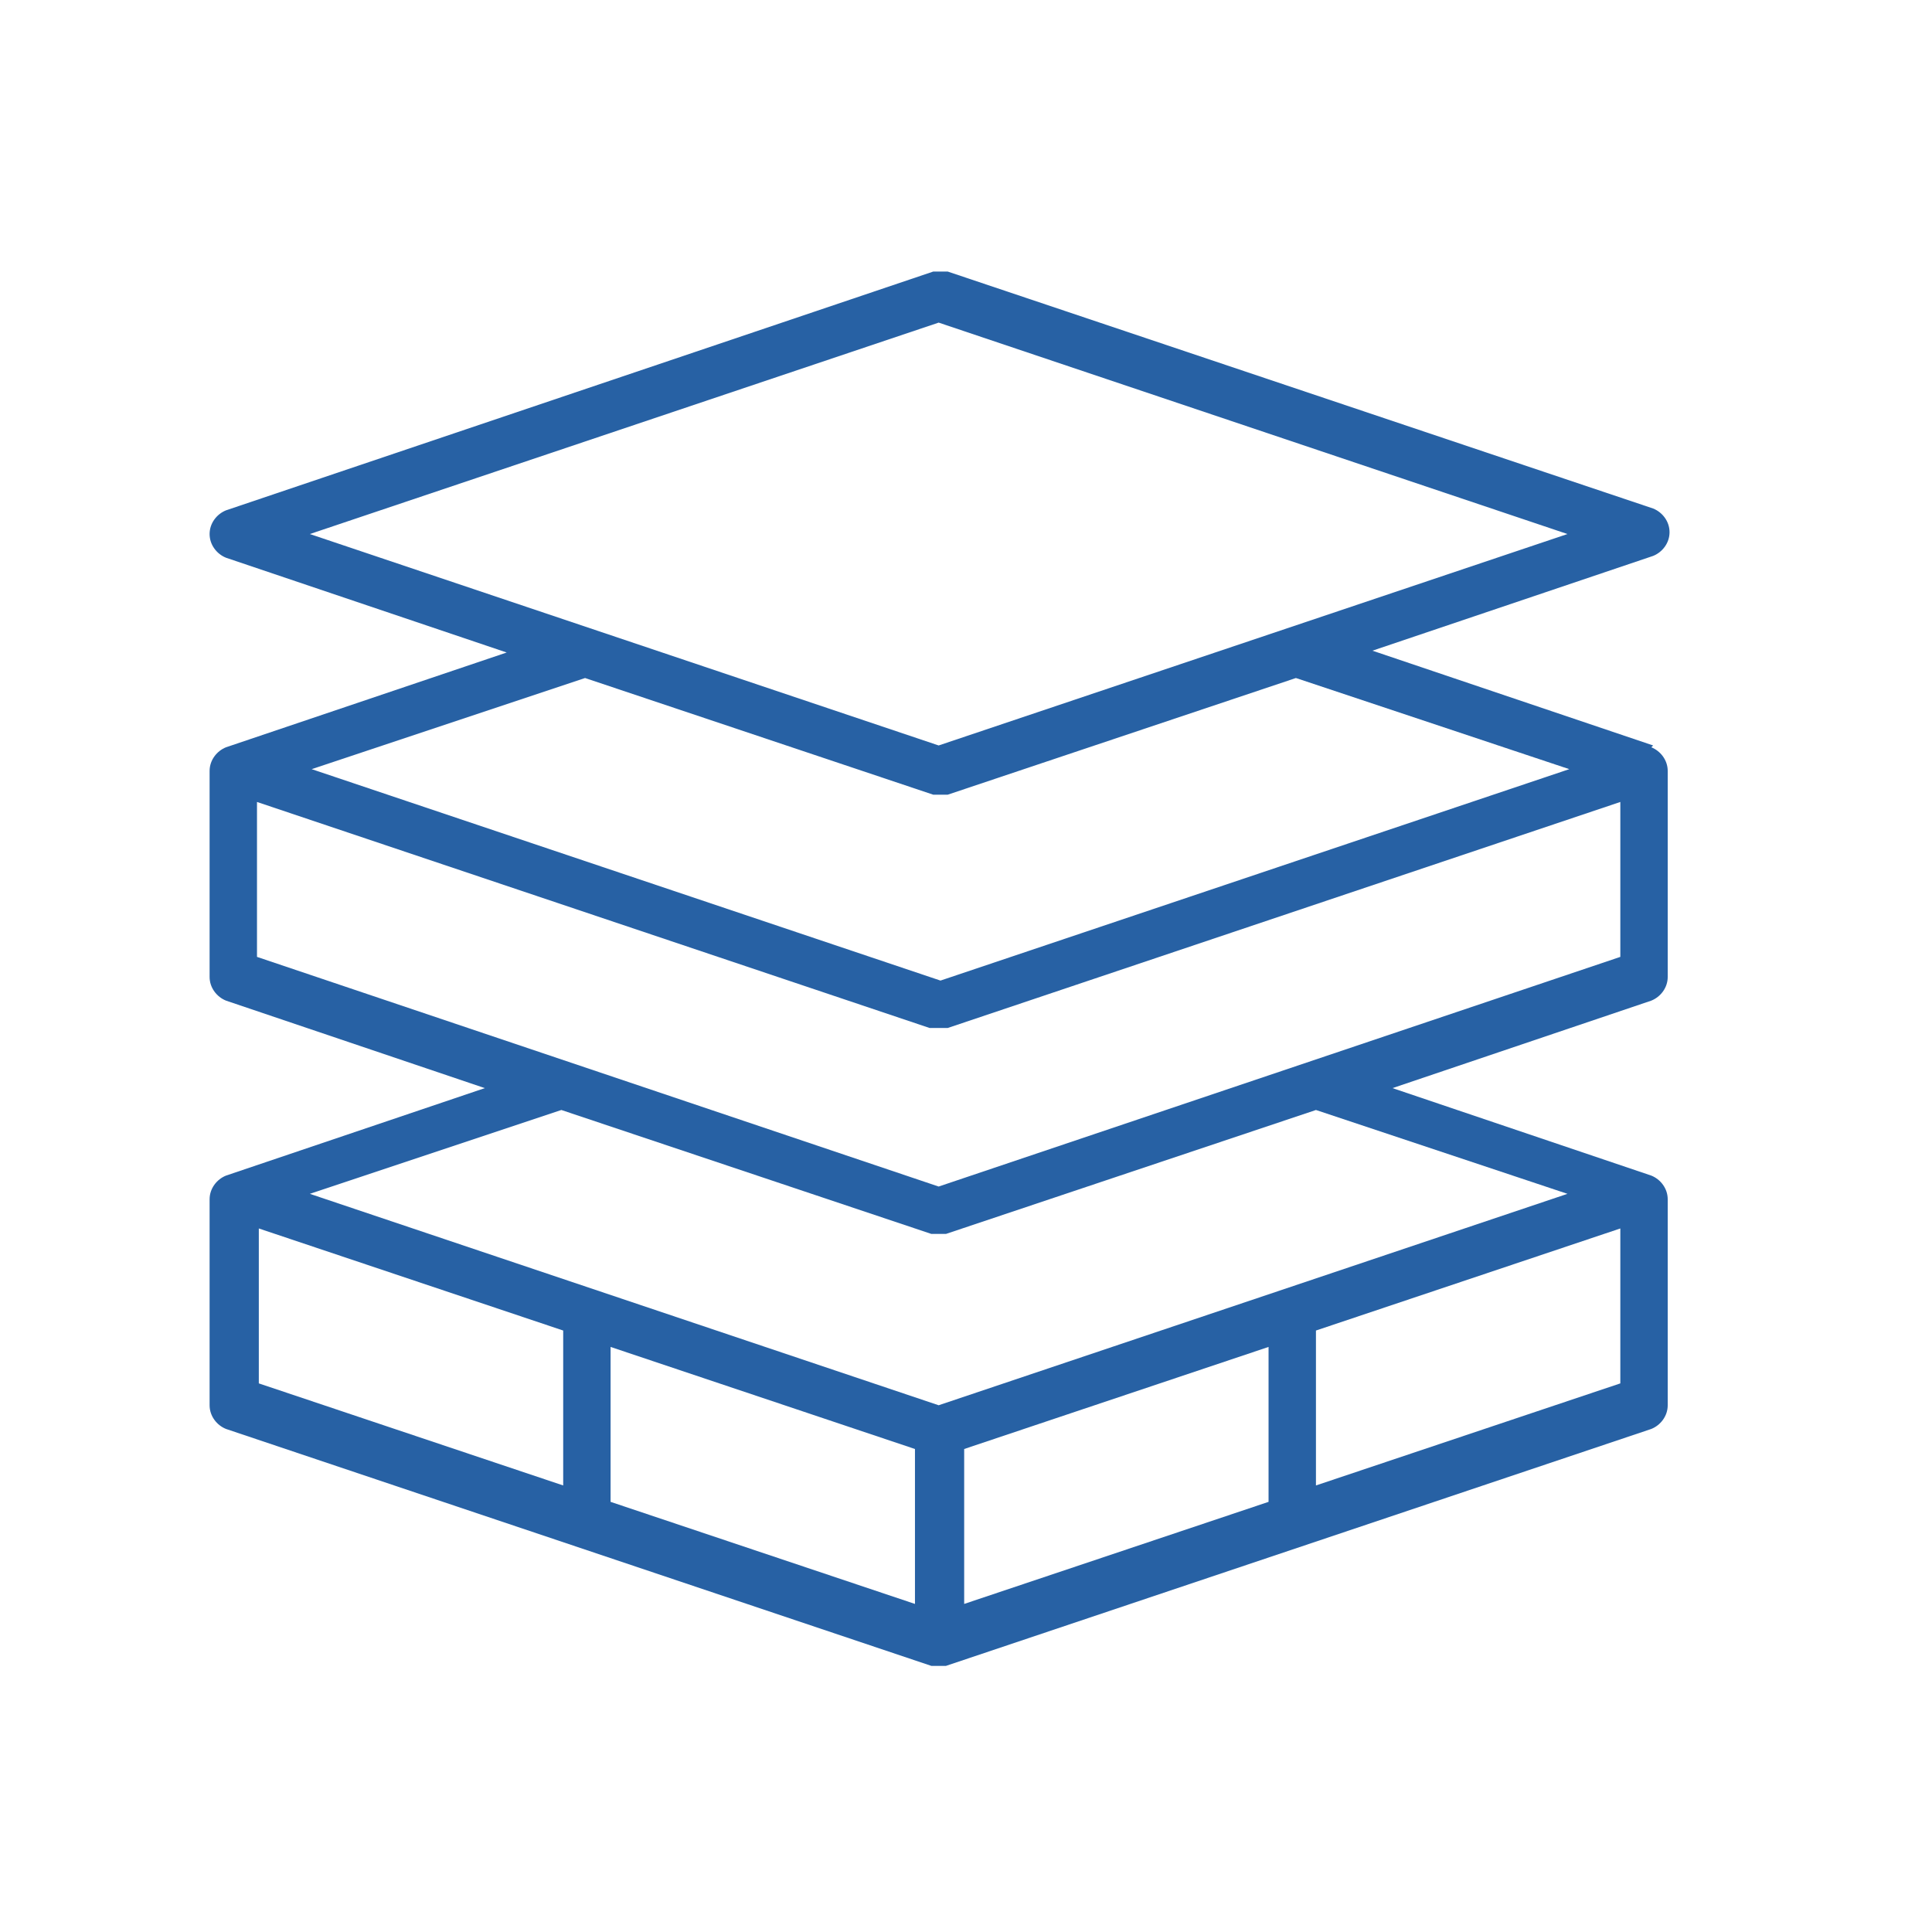 <?xml version="1.0" encoding="UTF-8"?>
<svg id="Calque_1" xmlns="http://www.w3.org/2000/svg" version="1.1" viewBox="0 0 106 106">
  <!-- Generator: Adobe Illustrator 29.0.0, SVG Export Plug-In . SVG Version: 2.1.0 Build 186)  -->
  <defs>
    <style>
      .st0 {
        fill: #2761a4;
      }
    </style>
  </defs>
  <path class="st0" d="M90.7,40.9l-15.4-5.2,15.4-5.2c.5-.2.9-.7.9-1.3s-.4-1.1-.9-1.3l-38.7-13c-.3,0-.6,0-.8,0L12.4,28c-.5.2-.9.7-.9,1.3s.4,1.1.9,1.3l15.4,5.2-15.4,5.2c-.5.2-.9.7-.9,1.3v11.3c0,.6.4,1.1.9,1.3l14.2,4.8-14.2,4.8c-.5.2-.9.7-.9,1.3v11.3c0,.6.4,1.1.9,1.3l38.7,13c.1,0,.3,0,.4,0s.3,0,.4,0l38.7-13c.5-.2.9-.7.9-1.3v-11.3c0-.6-.4-1.1-.9-1.3l-14.2-4.8,14.2-4.8c.5-.2.9-.7.9-1.3v-11.3c0-.6-.4-1.1-.9-1.3ZM69.6,73.9v8.5l-16.7,5.6v-8.5l16.7-5.6ZM50.2,79.5v8.5l-16.7-5.6v-8.5l16.7,5.6ZM17,29.3l34.5-11.6,34.5,11.6-34.5,11.6-34.5-11.6ZM52,56.4l36.9-12.4v8.5l-37.4,12.6-37.4-12.6v-8.5l36.9,12.4c.3,0,.6,0,.8,0ZM51.6,53.8l-34.5-11.6,15-5,19.1,6.4c.3,0,.6,0,.8,0l19.1-6.4,15,5-34.5,11.6ZM30.8,60.9l20.3,6.8c.3,0,.6,0,.8,0l20.3-6.8,13.8,4.6-34.5,11.6-34.5-11.6,13.8-4.6ZM30.9,73v8.5l-16.7-5.6v-8.5l16.7,5.6ZM88.9,67.4v8.5l-16.7,5.6v-8.5l16.7-5.6Z"/>
</svg>